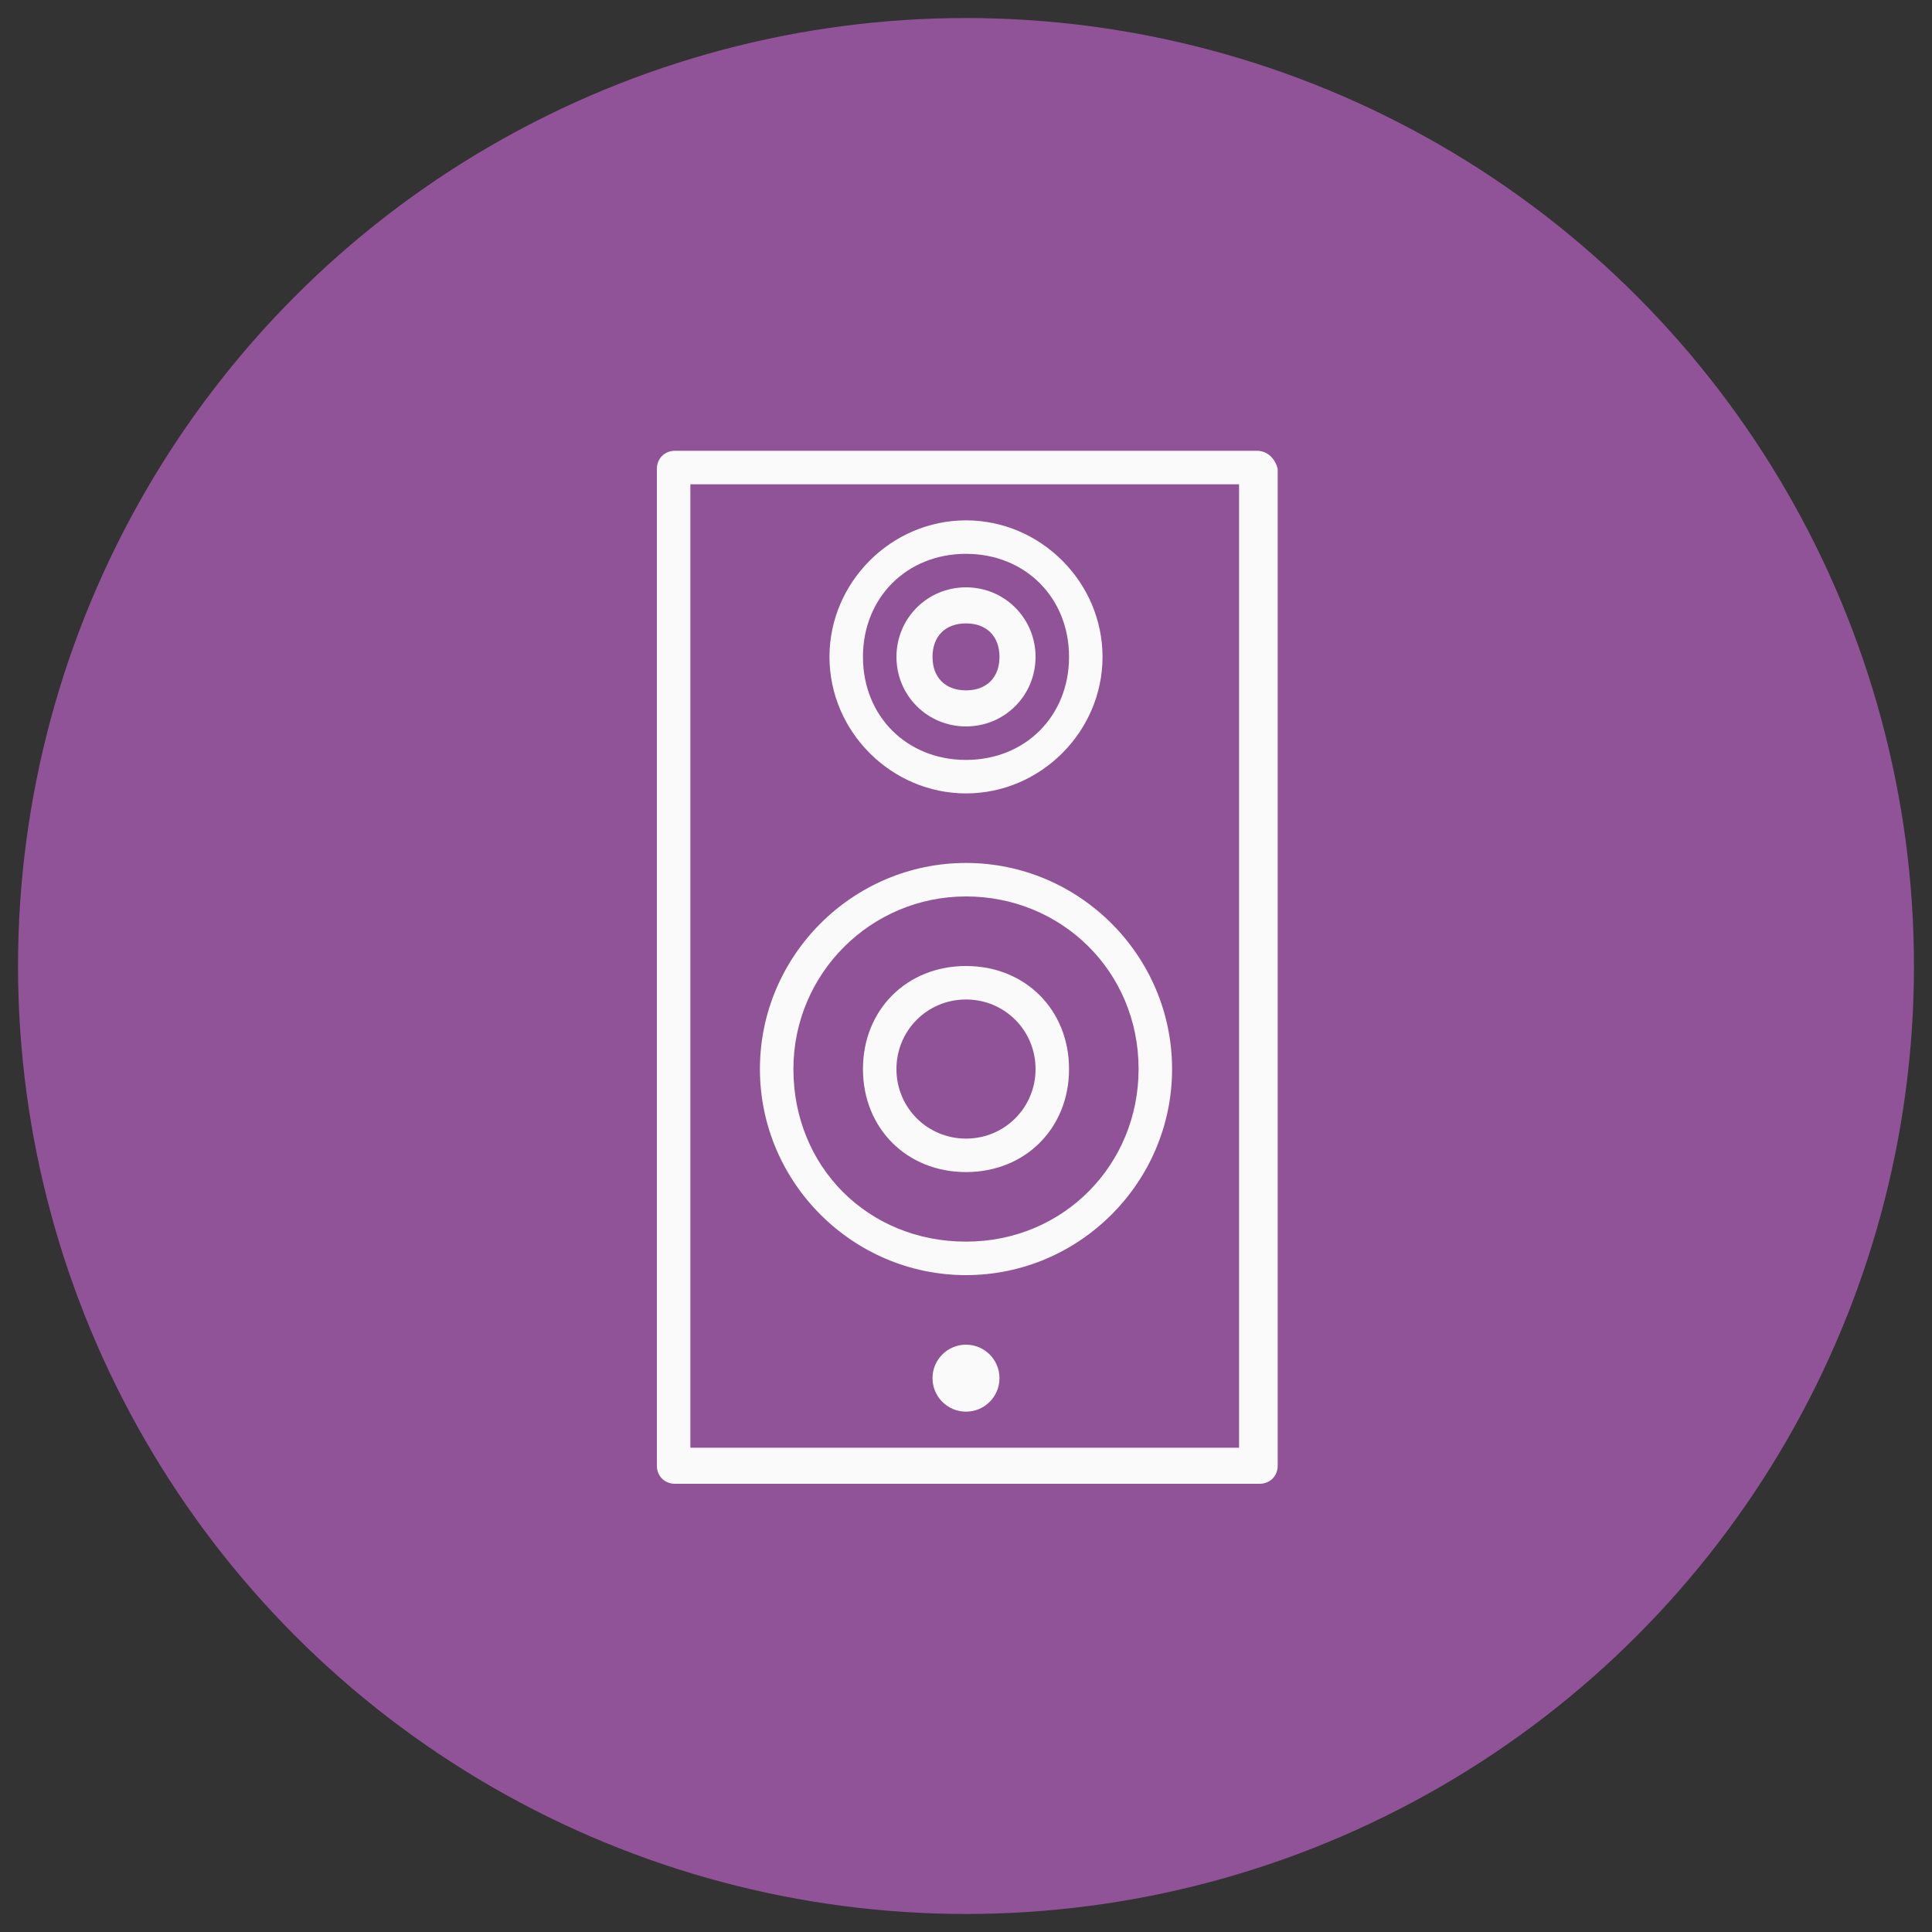 <?xml version="1.0" encoding="UTF-8"?> <!-- Generator: Adobe Illustrator 18.0.0, SVG Export Plug-In . SVG Version: 6.00 Build 0) --> <svg xmlns="http://www.w3.org/2000/svg" xmlns:xlink="http://www.w3.org/1999/xlink" version="1.1" x="0px" y="0px" viewBox="0 0 75 75" xml:space="preserve"><rect x="0" y="0" width="75" height="75" fill="#333333" stroke="none"/> <g id="Layer_2"> <circle fill="#905397" cx="37.5" cy="37.5" r="36.8"></circle> </g> <g id="Layer_1"> <g> <path fill="#FAFAFB" d="M48.8,17.5H26.2c-0.4,0-0.7,0.3-0.7,0.7v38.7c0,0.4,0.3,0.7,0.7,0.7h22.7c0.4,0,0.7-0.3,0.7-0.7V18.2 C49.5,17.8,49.2,17.5,48.8,17.5z M48.2,56.2H26.8V18.8h21.3V56.2z"></path> <circle fill="#FAFAFB" cx="37.5" cy="53.5" r="1.3"></circle> <path fill="#FAFAFB" d="M37.5,45.5c2.3,0,4-1.7,4-4c0-2.3-1.7-4-4-4s-4,1.7-4,4C33.5,43.8,35.2,45.5,37.5,45.5z M37.5,38.8 c1.5,0,2.7,1.2,2.7,2.7s-1.2,2.7-2.7,2.7s-2.7-1.2-2.7-2.7S36,38.8,37.5,38.8z M37.5,30.8c2.9,0,5.3-2.4,5.3-5.3s-2.4-5.3-5.3-5.3 c-2.9,0-5.3,2.4-5.3,5.3S34.6,30.8,37.5,30.8z M37.5,21.5c2.3,0,4,1.7,4,4s-1.7,4-4,4s-4-1.7-4-4S35.2,21.5,37.5,21.5z"></path> <path fill="#FAFAFB" d="M37.5,28.2c1.5,0,2.7-1.2,2.7-2.7s-1.2-2.7-2.7-2.7s-2.7,1.2-2.7,2.7S36,28.2,37.5,28.2z M37.5,24.2 c0.8,0,1.3,0.5,1.3,1.3c0,0.8-0.5,1.3-1.3,1.3c-0.8,0-1.3-0.5-1.3-1.3C36.2,24.7,36.7,24.2,37.5,24.2z M37.5,49.5c4.4,0,8-3.6,8-8 s-3.6-8-8-8s-8,3.6-8,8S33.1,49.5,37.5,49.5z M37.5,34.8c3.7,0,6.7,2.9,6.7,6.7c0,3.7-2.9,6.7-6.7,6.7s-6.7-2.9-6.7-6.7 C30.8,37.8,33.8,34.8,37.5,34.8z"></path> </g> </g> </svg> 
